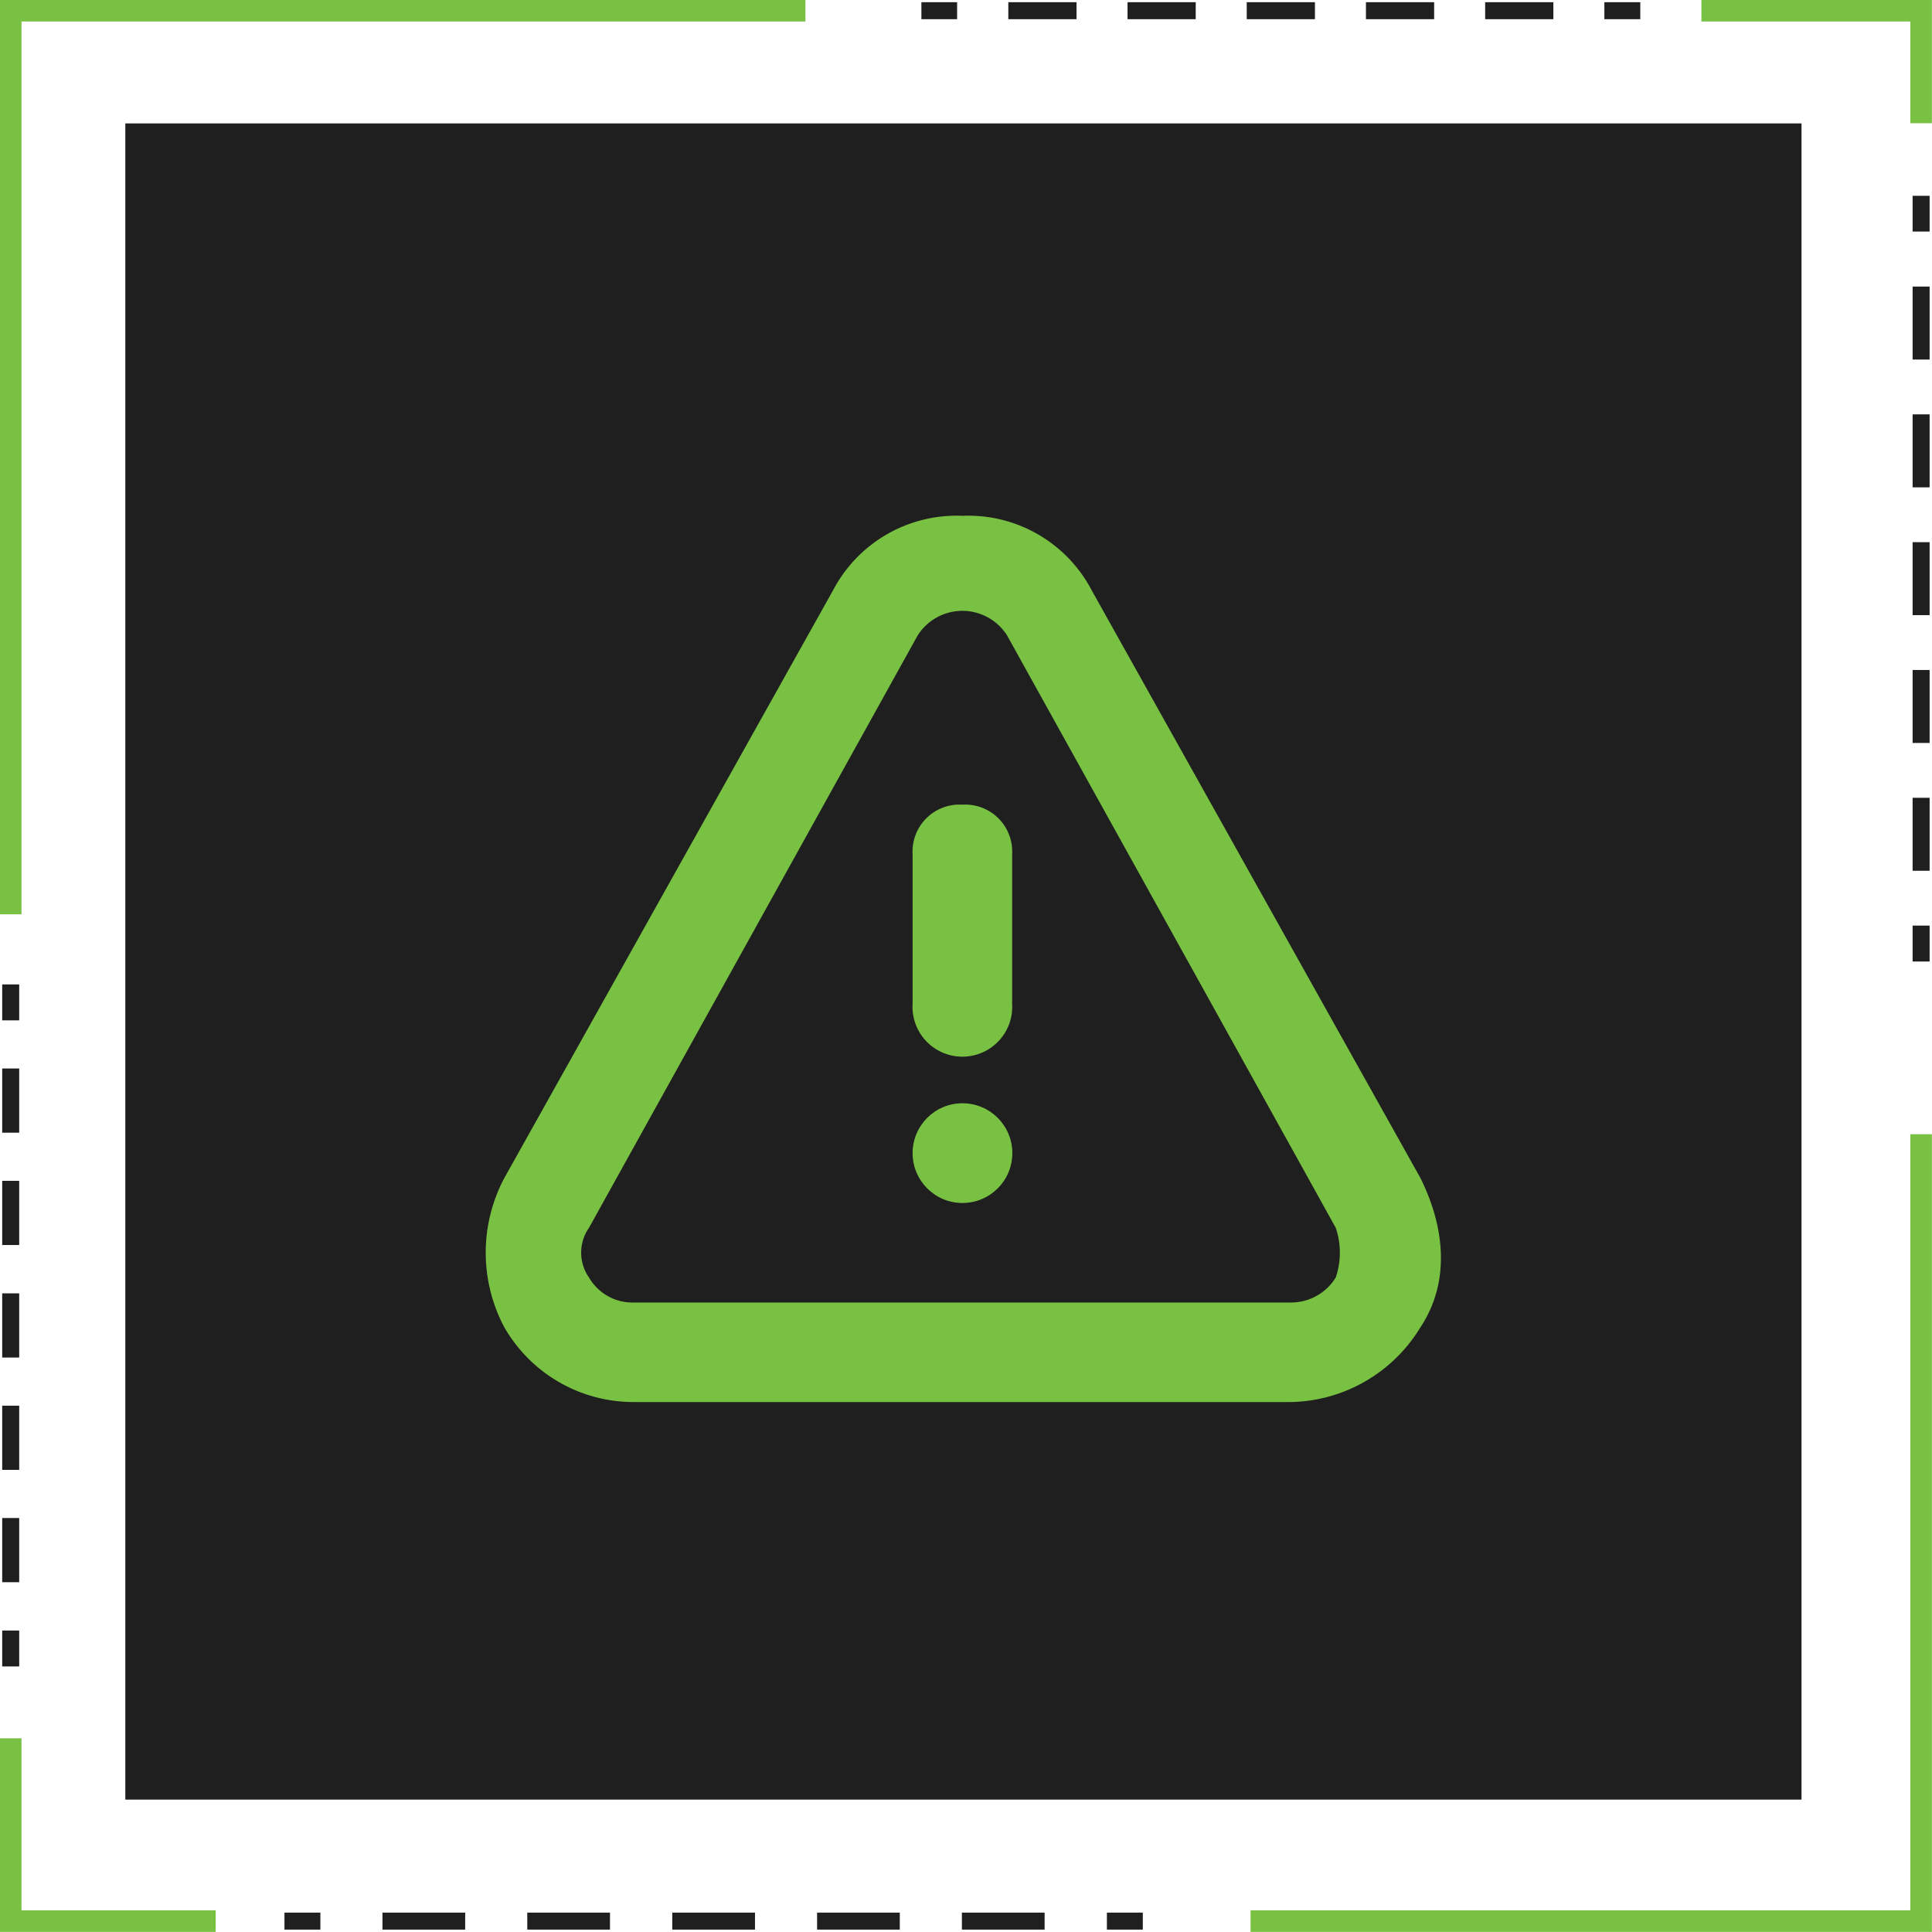 <svg xmlns="http://www.w3.org/2000/svg" viewBox="0 0 101.13 101.13"><defs><style>.cls-1{fill:#1f1f1f;}.cls-10,.cls-11,.cls-2,.cls-3,.cls-4,.cls-5,.cls-6,.cls-7,.cls-8,.cls-9{fill:none;stroke-miterlimit:10;}.cls-10,.cls-11,.cls-2,.cls-3,.cls-4,.cls-5,.cls-6,.cls-8,.cls-9{stroke:#1f1f1f;stroke-width:0.89px;}.cls-3{stroke-dasharray:3.57 2.67 3.57 2.67;}.cls-4{stroke-dasharray:3.57 2.67 3.57 2.67 3.57 2.67;}.cls-5{stroke-dasharray:3.82 2.87 3.82 2.87;}.cls-6{stroke-dasharray:3.82 2.87 3.82 2.87 3.82 2.87;}.cls-7{stroke:#79c143;stroke-width:1.13px;}.cls-8{stroke-dasharray:4.33 3.25 4.33 3.25;}.cls-9{stroke-dasharray:4.33 3.25 4.33 3.25 4.33 3.25;}.cls-10{stroke-dasharray:3.36 2.52 3.36 2.52;}.cls-11{stroke-dasharray:3.36 2.52 3.36 2.52 3.36 2.52;}.cls-12{fill:#79c143;}</style></defs><g id="Layer_2" data-name="Layer 2"><g id="Layer_1-2" data-name="Layer 1"><rect class="cls-1" x="6.56" y="6.45" width="87.74" height="87.74" transform="translate(100.86 100.65) rotate(180)"></rect><line class="cls-2" x1="85.86" y1="0.56" x2="83.98" y2="0.56"></line><line class="cls-3" x1="81.31" y1="0.56" x2="70.16" y2="0.56"></line><line class="cls-4" x1="68.83" y1="0.56" x2="51.44" y2="0.56"></line><line class="cls-2" x1="50.1" y1="0.56" x2="48.23" y2="0.56"></line><line class="cls-2" x1="100.56" y1="50.33" x2="100.56" y2="48.45"></line><line class="cls-5" x1="100.56" y1="45.58" x2="100.56" y2="33.63"></line><line class="cls-6" x1="100.56" y1="32.2" x2="100.56" y2="13.56"></line><line class="cls-2" x1="100.56" y1="12.12" x2="100.56" y2="10.25"></line><polyline class="cls-7" points="65.46 100.56 100.56 100.56 100.56 59.37"></polyline><polyline class="cls-7" points="11.29 100.56 0.56 100.56 0.56 90.99"></polyline><line class="cls-2" x1="14.89" y1="100.56" x2="16.77" y2="100.56"></line><line class="cls-8" x1="20.02" y1="100.56" x2="33.56" y2="100.56"></line><line class="cls-9" x1="35.19" y1="100.56" x2="56.31" y2="100.56"></line><line class="cls-2" x1="57.94" y1="100.56" x2="59.82" y2="100.56"></line><line class="cls-2" x1="0.56" y1="51.53" x2="0.56" y2="53.41"></line><line class="cls-10" x1="0.56" y1="55.93" x2="0.56" y2="66.44"></line><line class="cls-11" x1="0.56" y1="67.7" x2="0.56" y2="84.09"></line><line class="cls-2" x1="0.56" y1="85.35" x2="0.56" y2="87.23"></line><polyline class="cls-7" points="42.16 0.56 0.56 0.56 0.56 47.86"></polyline><polyline class="cls-7" points="89.06 0.56 100.56 0.56 100.56 6.45"></polyline><g id="_icons" data-name=" icons"><path class="cls-12" d="M74.35,61.66,57.15,30.91A7.29,7.29,0,0,0,50.38,27a7.3,7.3,0,0,0-6.78,3.91L26.4,61.66a8.33,8.33,0,0,0,0,7.82,7.8,7.8,0,0,0,6.78,3.91h34.4a8.11,8.11,0,0,0,6.77-3.91C75.91,67.13,75.65,64.27,74.35,61.66Zm-4.43,5.21a2.75,2.75,0,0,1-2.34,1.31H33.18a2.63,2.63,0,0,1-2.35-1.31,2.27,2.27,0,0,1,0-2.6l17.2-31a2.77,2.77,0,0,1,4.69,0l17.2,31A4.06,4.06,0,0,1,69.92,66.87Z"></path><path class="cls-12" d="M50.38,42.12a2.46,2.46,0,0,0-2.61,2.6v7.82a2.61,2.61,0,1,0,5.21,0V44.72A2.46,2.46,0,0,0,50.38,42.12Z"></path><circle class="cls-12" cx="50.38" cy="60.36" r="2.61"></circle></g></g></g></svg>